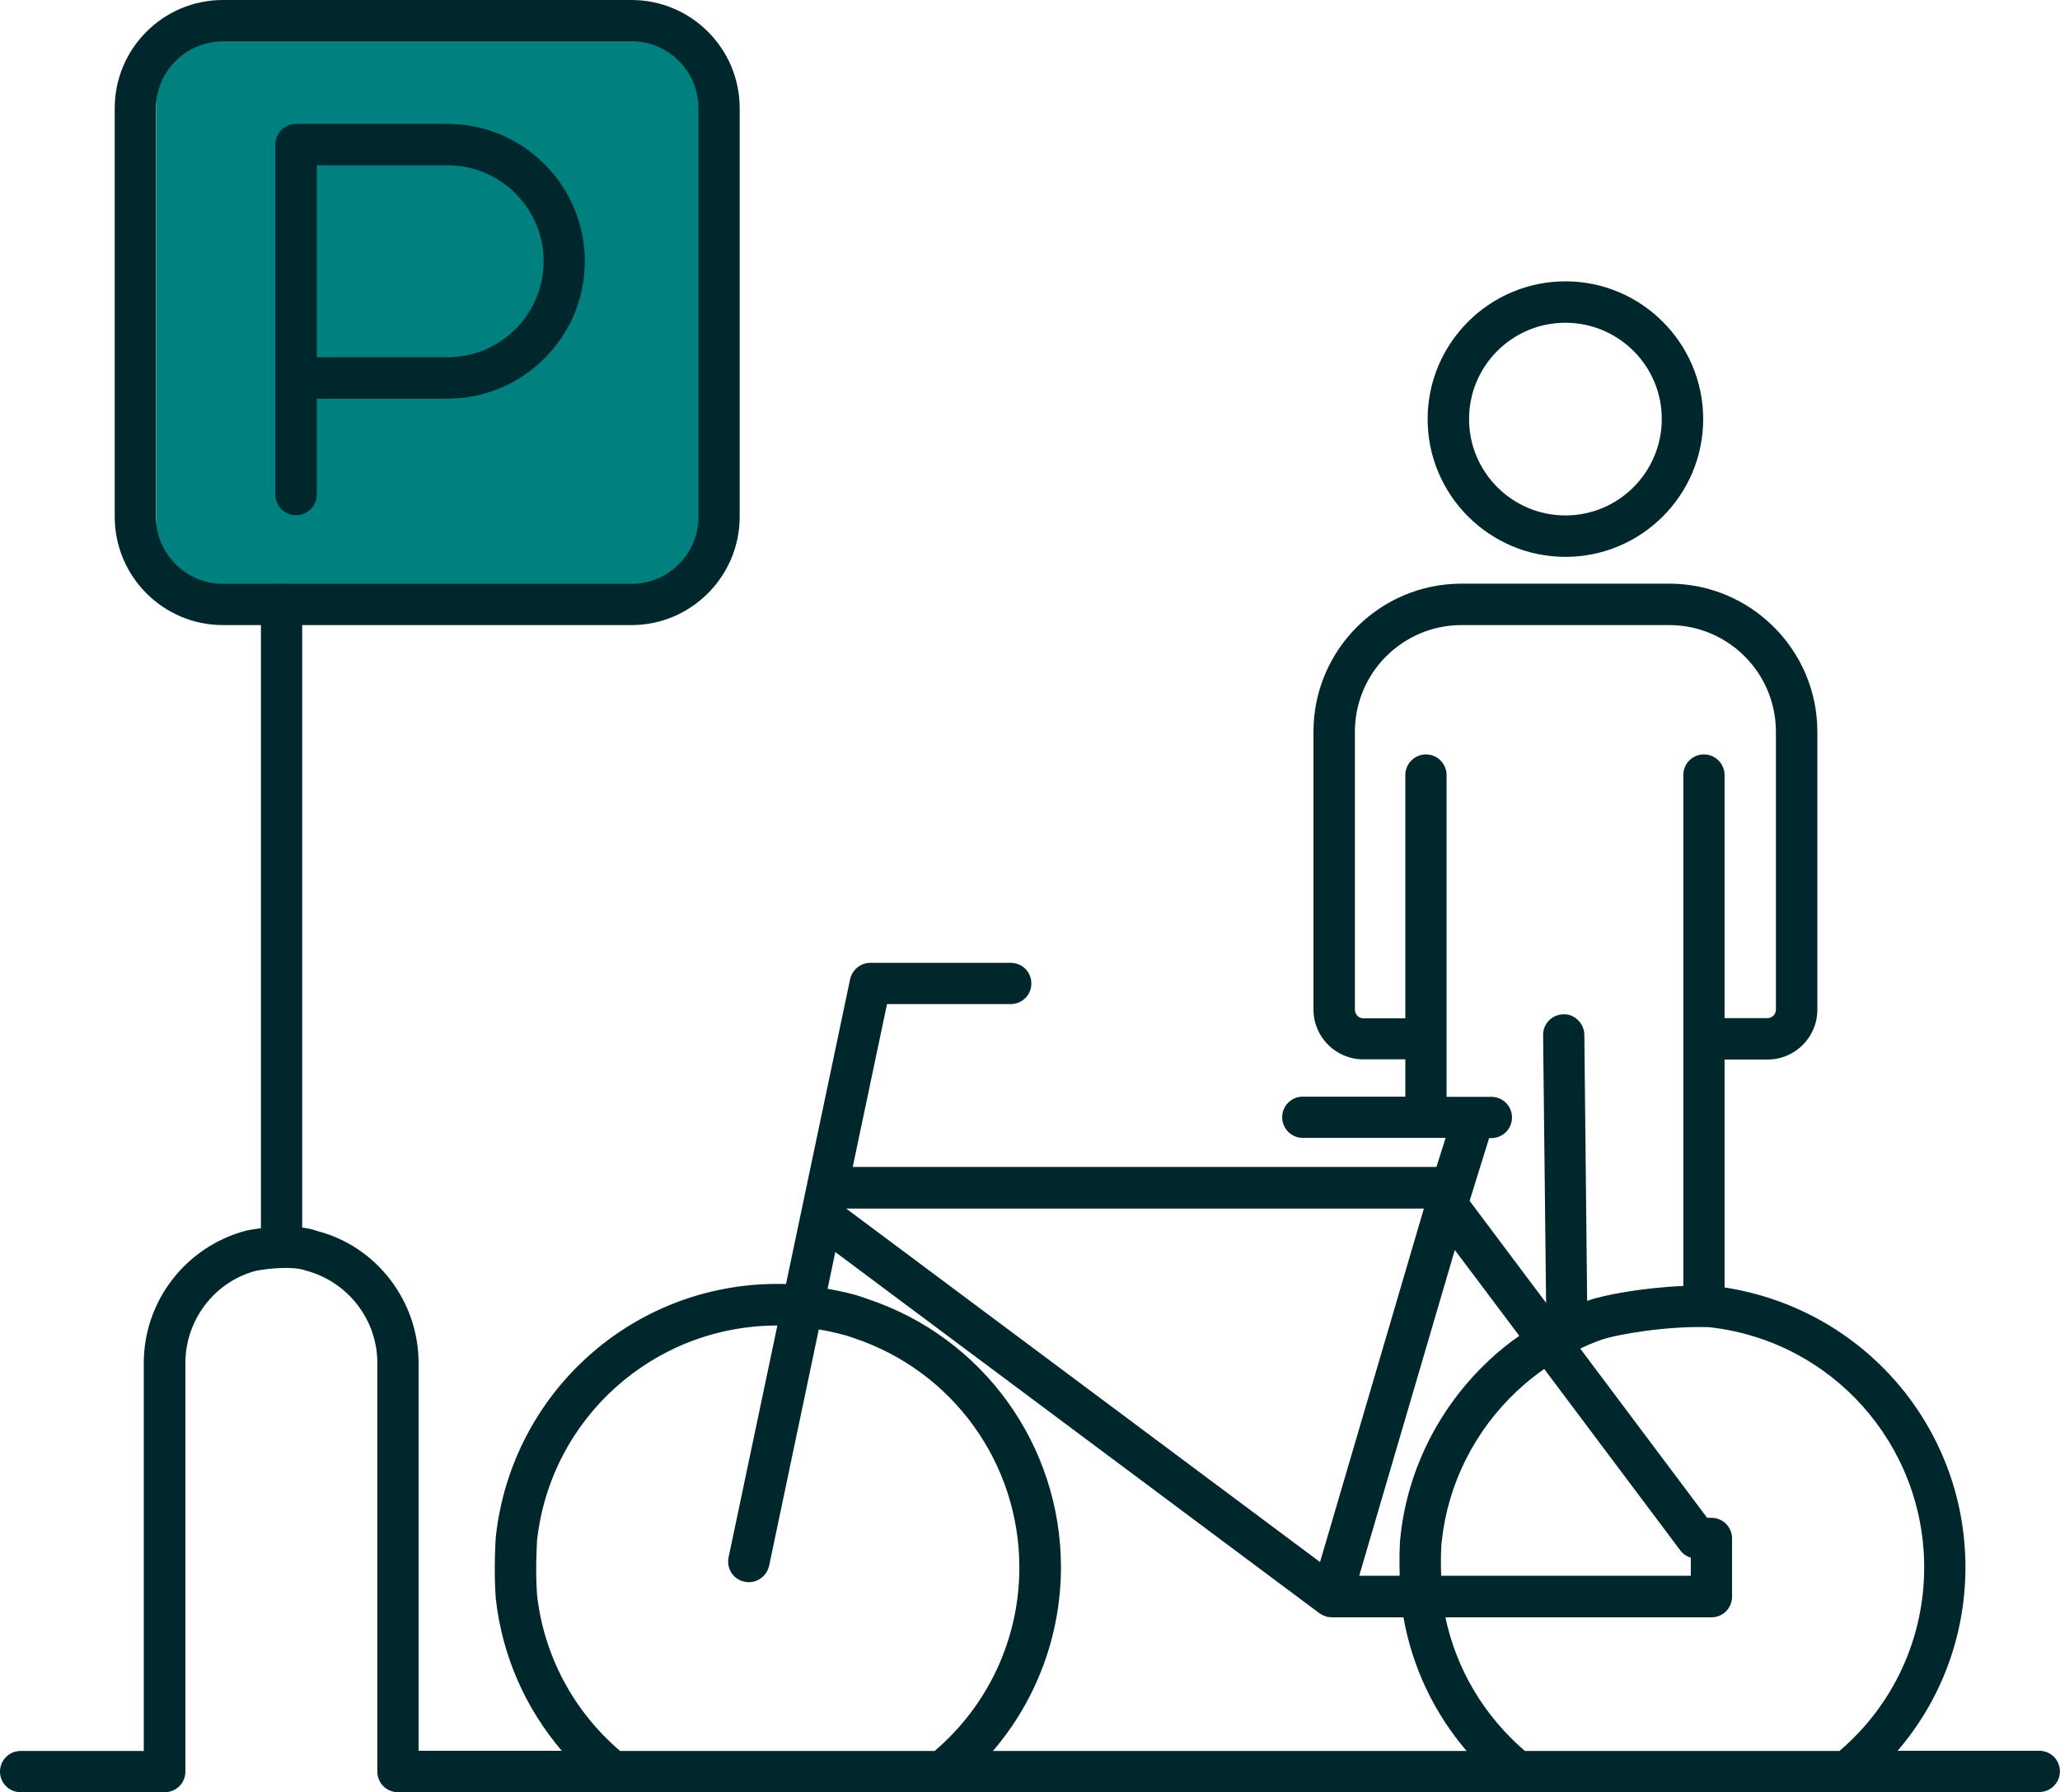 <?xml version="1.0" encoding="UTF-8" standalone="no"?>
<svg
   xmlns:dc="http://purl.org/dc/elements/1.1/"
   xmlns:cc="http://creativecommons.org/ns#"
   xmlns:rdf="http://www.w3.org/1999/02/22-rdf-syntax-ns#"
   xmlns:svg="http://www.w3.org/2000/svg"
   xmlns="http://www.w3.org/2000/svg"
   xmlns:sodipodi="http://sodipodi.sourceforge.net/DTD/sodipodi-0.dtd"
   xmlns:inkscape="http://www.inkscape.org/namespaces/inkscape"
   width="79.454"
   height="69.137"
   viewBox="0 0 79.454 69.137"
   id="svg2"
   version="1.1"
   inkscape:version="0.91 r13725"
   sodipodi:docname="parking-bicicletas.svg"
   style="fill:none">
  <defs
     id="defs44" />
  <sodipodi:namedview
     pagecolor="#ffffff"
     bordercolor="#666666"
     borderopacity="1"
     objecttolerance="10"
     gridtolerance="10"
     guidetolerance="10"
     inkscape:pageopacity="0"
     inkscape:pageshadow="2"
     inkscape:window-width="1600"
     inkscape:window-height="838"
     id="namedview42"
     showgrid="false"
     inkscape:zoom="3.0884956"
     inkscape:cx="-33.44755"
     inkscape:cy="34.780896"
     inkscape:window-x="-8"
     inkscape:window-y="-8"
     inkscape:window-maximized="1"
     inkscape:current-layer="svg2"
     fit-margin-top="0"
     fit-margin-left="0"
     fit-margin-right="0"
     fit-margin-bottom="0" />
  <g
     style="fill:none"
     id="g4504"
     transform="scale(0.723,0.723)">
    <path
       d="m 34,32 -21.83,0 c -2.12,0 -3.84,-1.72 -3.84,-3.84 l 0,-22.5 c 0,-2.12 1.72,-3.84 3.84,-3.84 l 21.83,0 c 2.12,0 3.84,1.72 3.84,3.84 l 0,22.5 c 0,2.12 -1.72,3.84 -3.84,3.84 z"
       id="path18"
       style="fill:#018080"
       inkscape:connector-curvature="0" />
    <path
       d="m 11.89,2.21 c -1.97,0 -3.57,1.6 -3.57,3.57 l 0,21.8 c 0,1.97 1.6,3.57 3.57,3.57 l 21.8,0 c 1.97,0 3.57,-1.6 3.57,-3.57 l 0,-21.81 C 37.26,3.8 35.66,2.2 33.69,2.2 l -21.8,0 z m 21.8,31.14 -21.8,0 c -3.18,0 -5.77,-2.59 -5.77,-5.78 l 0,-21.8 C 6.12,2.59 8.71,0 11.89,0 l 21.8,0 c 3.18,0 5.77,2.59 5.77,5.77 l 0,21.8 c 0,3.18 -2.59,5.78 -5.77,5.78 z m 44.71,30.72 4.55,6.07 c 1.02,-0.52 1.74,-0.75 1.8,-0.76 0.84,-0.3 2.93,-0.68 5.05,-0.77 l 0,-27.26 c 0,-0.61 0.49,-1.1 1.1,-1.1 0.61,0 1.1,0.5 1.1,1.1 l 0,12.97 2.29,0 c 0.25,0 0.45,-0.2 0.45,-0.46 l 0,-14.82 c 0,-3.14 -2.55,-5.69 -5.69,-5.69 l -11.08,0 c -3.14,0 -5.69,2.55 -5.69,5.69 l 0,14.83 c 0,0.25 0.2,0.46 0.45,0.46 l 2.24,0 0,-12.98 c 0,-0.61 0.5,-1.1 1.1,-1.1 0.61,0 1.1,0.5 1.1,1.1 l 0,17.17 1.43,0 0.05,0 0.91,0 c 0.61,0 1.1,0.49 1.1,1.1 0,0.61 -0.49,1.1 -1.1,1.1 l -0.12,0 z m -33.26,0.41 25.28,18.86 5.54,-18.86 z m 27.37,19.59 2.16,0 c -0.02,-0.74 -0.02,-1.64 0.05,-2.17 0.39,-3.51 2.05,-6.81 4.67,-9.28 0.55,-0.52 1.11,-0.97 1.66,-1.35 l -3.44,-4.58 z m 4.37,0 13.32,0 0,-0.96 c -0.22,-0.07 -0.42,-0.2 -0.56,-0.39 l -7.26,-9.68 c -0.48,0.33 -0.98,0.73 -1.47,1.19 -2.24,2.11 -3.66,4.93 -3.99,7.95 -0.06,0.39 -0.06,1.17 -0.04,1.89 z m -43.8,9.35 16.78,0 c 2.88,-2.46 4.52,-6.01 4.52,-9.79 0,-5.57 -3.56,-10.5 -8.86,-12.25 C 45,71.19 44.29,71.03 43.68,70.93 l -2.65,12.61 c -0.13,0.59 -0.72,0.98 -1.31,0.85 -0.6,-0.12 -0.98,-0.71 -0.85,-1.31 l 2.6,-12.36 c -6.58,0 -12.1,4.93 -12.82,11.47 0,0 -0.1,1.62 0,2.9 0.36,3.23 1.93,6.19 4.43,8.33 z m 19.89,0 25.27,0 c -1.74,-2.03 -2.9,-4.48 -3.37,-7.13 l -3.8,0 c -0.12,-0.01 -0.21,-0.01 -0.31,-0.04 -0.02,-0.01 -0.03,-0.01 -0.05,-0.02 -0.13,-0.04 -0.24,-0.1 -0.35,-0.18 L 44.56,66.8 44.15,68.76 c 0.67,0.12 1.48,0.29 2.12,0.54 6.16,2.04 10.33,7.8 10.33,14.33 -0.01,3.62 -1.3,7.07 -3.63,9.79 z m 28.38,0 16.78,0 c 2.88,-2.46 4.52,-6.01 4.52,-9.79 0,-6.58 -4.93,-12.1 -11.47,-12.82 -2.26,-0.08 -4.95,0.39 -5.74,0.67 -0.03,0.01 -0.47,0.15 -1.14,0.47 l 6.77,9.03 0.23,0 c 0.61,0 1.1,0.49 1.1,1.1 l 0,3.11 c 0,0.61 -0.49,1.1 -1.1,1.1 l -14.19,0 c 0.57,2.74 2.05,5.25 4.24,7.13 z m -0.4,2.2 -0.01,0 -48.24,0 c -0.01,0 -0.02,0 -0.02,0 l -11.45,0 c -0.61,0 -1.1,-0.49 -1.1,-1.1 l 0,-21.8 c 0,-2.32 -1.58,-4.35 -3.84,-4.94 -0.64,-0.23 -1.91,-0.12 -2.63,0.02 -2.19,0.57 -3.77,2.6 -3.77,4.92 l 0,21.8 c 0,0.61 -0.49,1.1 -1.1,1.1 l -7.69,0 c -0.61,0 -1.1,-0.49 -1.1,-1.1 0,-0.61 0.49,-1.1 1.1,-1.1 l 6.57,0 0,-20.7 c 0,-3.32 2.26,-6.23 5.49,-7.07 0.47,-0.09 2.48,-0.44 3.77,0.03 3.14,0.81 5.4,3.72 5.4,7.04 l 0,20.69 7.64,0 c -1.95,-2.28 -3.18,-5.08 -3.52,-8.11 -0.12,-1.49 -0.01,-3.24 0,-3.31 0.85,-7.71 7.31,-13.49 15.02,-13.49 0.15,0 0.31,0 0.46,0.01 l 3.42,-16.26 c 0.11,-0.51 0.56,-0.88 1.08,-0.88 l 7.49,0 c 0.61,0 1.1,0.49 1.1,1.1 0,0.61 -0.49,1.1 -1.1,1.1 l -6.6,0 -1.83,8.69 31.14,0 0.49,-1.55 -7.62,0 c -0.61,0 -1.1,-0.5 -1.1,-1.1 0,-0.61 0.49,-1.1 1.1,-1.1 l 5.47,0 0,-1.99 -2.24,0 c -1.47,0 -2.66,-1.19 -2.66,-2.66 l 0,-14.82 c 0,-4.36 3.54,-7.9 7.9,-7.9 l 11.08,0 c 4.35,0 7.9,3.54 7.9,7.9 l 0,14.83 c 0,1.47 -1.19,2.66 -2.66,2.66 l -2.29,0 0,12.16 c 7.4,1.14 12.85,7.45 12.85,14.93 0,3.63 -1.29,7.08 -3.62,9.79 l 7.56,0 c 0.61,0 1.1,0.49 1.1,1.1 0,0.61 -0.5,1.1 -1.1,1.1 l -10.26,0 c 0,0 -0.01,0 -0.02,0 l -17.56,0 z"
       id="path20"
       style="fill:#00272c"
       inkscape:connector-curvature="0" />
    <path
       d="m 16.899,19.059 6.98,0 c 2.83,0 5.12,-2.3 5.12,-5.12 0,-2.83 -2.3,-5.12 -5.12,-5.12 l -6.98,0 z m -1.11,8.43 c -0.61,0 -1.1,-0.49 -1.1,-1.1 l 0,-18.68 c 0,-0.61 0.5,-1.1 1.1,-1.1 l 8.08,0 c 4.04,0 7.33,3.29 7.33,7.33 0,4.04 -3.29,7.33 -7.33,7.33 l -6.97,0 0,5.12 c 0,0.61 -0.5,1.1 -1.11,1.1 z"
       id="path22"
       style="fill:#00272c"
       inkscape:connector-curvature="0" />
    <path
       d="m 83.51,17.22 c -2.84,0 -5.14,2.3 -5.14,5.14 0,2.84 2.31,5.14 5.14,5.14 2.84,0 5.14,-2.31 5.14,-5.14 0.01,-2.83 -2.3,-5.14 -5.14,-5.14 z m 0,12.49 c -4.05,0 -7.35,-3.3 -7.35,-7.35 0,-4.05 3.3,-7.35 7.35,-7.35 4.05,0 7.35,3.3 7.35,7.35 0,4.05 -3.29,7.35 -7.35,7.35 z"
       id="path24"
       style="fill:#00272c"
       inkscape:connector-curvature="0" />
    <path
       d="m 15.02,67.65 c -0.61,0 -1.1,-0.49 -1.1,-1.1 l 0,-34.3 c 0,-0.61 0.49,-1.1 1.1,-1.1 0.61,0 1.1,0.49 1.1,1.1 l 0,34.3 c 0,0.6 -0.49,1.1 -1.1,1.1 z"
       id="path26"
       style="fill:#00272c"
       inkscape:connector-curvature="0" />
    <path
       d="m 83.59,71.529 c -0.61,0 -1.1,-0.49 -1.1,-1.09 l -0.17,-15.21 c -0.01,-0.61 0.48,-1.11 1.09,-1.11 0.56,-0.04 1.11,0.48 1.11,1.09 l 0.16,15.21 c 0.01,0.61 -0.48,1.11 -1.09,1.11 z"
       id="path28"
       style="fill:#00272c"
       inkscape:connector-curvature="0" />
  </g>
</svg>
